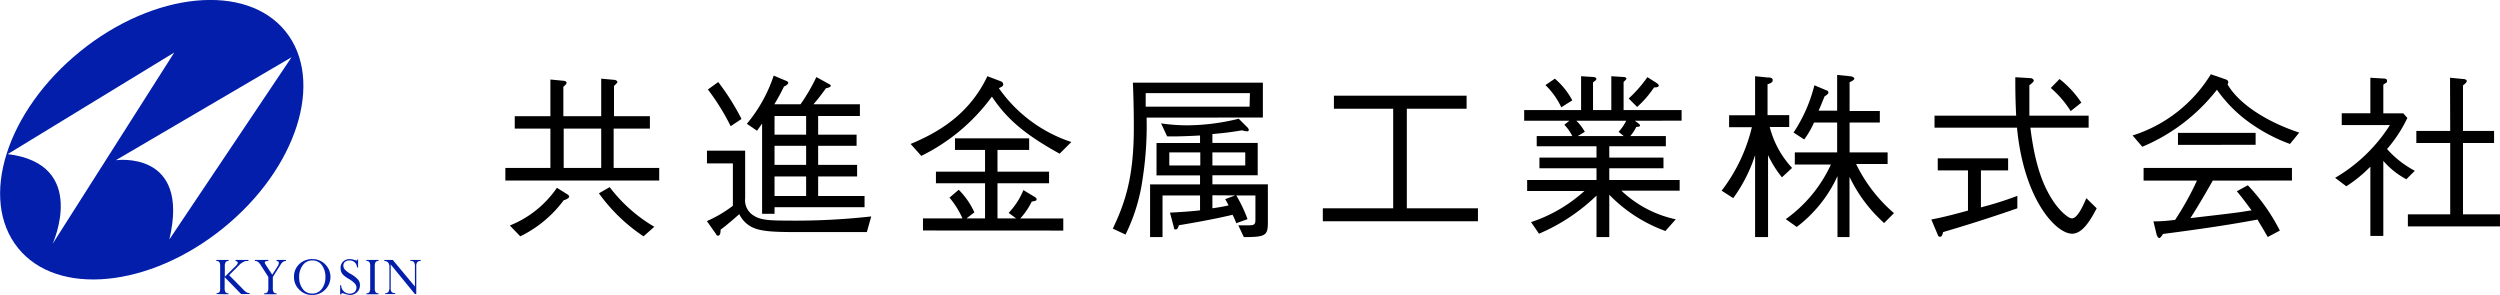 <svg xmlns="http://www.w3.org/2000/svg" viewBox="0 0 295.24 34.83"><defs><style>.cls-1{fill:#021eaa;}</style></defs><g id="レイヤー_2" data-name="レイヤー 2"><g id="デザイン"><path class="cls-1" d="M9.48,6.06c-8.73,7.06-12,17.45-7.36,23.22S17.63,34,26.36,26.94s12-17.45,7.37-23.22S18.21-1,9.48,6.06ZM.91,18.2l19.67-12L6.21,28.8S10.53,19.38.91,18.2ZM20,28.28c2.51-10.6-6.32-9.36-6.32-9.36L34.43,6.76Z"/><path class="cls-1" d="M25.57,34.73v-.11a.39.39,0,0,0,.36-.15A.85.85,0,0,0,26,34V31.46a1,1,0,0,0-.09-.5.41.41,0,0,0-.37-.14V30.7H27v.12a.4.4,0,0,0-.35.14.89.89,0,0,0-.1.5v1.22l1.32-1.3q.21-.21.21-.33c0-.12-.09-.2-.26-.23V30.7h1.52v.12h-.2a.9.9,0,0,0-.41.12,1.71,1.71,0,0,0-.44.32L27.06,32.5l1.67,1.69a1.83,1.83,0,0,0,.38.33.86.86,0,0,0,.37.1v.11h-1l-1.95-2V34a1,1,0,0,0,.09.49.4.4,0,0,0,.36.15v.11Z"/><path class="cls-1" d="M33.13,31.27l-.91,1.44V34a1,1,0,0,0,.09.5.41.41,0,0,0,.35.14v.11H31.19v-.11a.45.45,0,0,0,.4-.15.94.94,0,0,0,.1-.49V32.71l-.86-1.34a1.88,1.88,0,0,0-.35-.44.58.58,0,0,0-.37-.11V30.7h1.58v.12c-.28,0-.42.06-.42.19a.46.46,0,0,0,.08.21l.8,1.22.64-1a.81.81,0,0,0,.14-.39c0-.15-.09-.22-.27-.22V30.7h1.11v.12a.62.62,0,0,0-.34.1A1.12,1.12,0,0,0,33.13,31.27Z"/><path class="cls-1" d="M34.72,32.7a2,2,0,0,1,.61-1.5,2.15,2.15,0,0,1,1.55-.6,2.08,2.08,0,0,1,1.52.61,2.11,2.11,0,0,1,0,3,2.07,2.07,0,0,1-1.53.62,2,2,0,0,1-1.52-.62A2,2,0,0,1,34.72,32.7Zm.61,0a2.26,2.26,0,0,0,.42,1.42,1.32,1.32,0,0,0,1.1.55A1.36,1.36,0,0,0,38,34.12a2.24,2.24,0,0,0,.43-1.39A2.27,2.27,0,0,0,38,31.3a1.31,1.31,0,0,0-1.09-.54,1.35,1.35,0,0,0-1.13.53A2.23,2.23,0,0,0,35.33,32.71Z"/><path class="cls-1" d="M42.18,30.64h.11v.95h-.12a.92.92,0,0,0-.28-.61.88.88,0,0,0-.61-.22.8.8,0,0,0-.53.16.56.56,0,0,0-.2.44.75.75,0,0,0,.17.47,3,3,0,0,0,.71.53,3.3,3.3,0,0,1,.86.67,1,1,0,0,1,.22.65,1.14,1.14,0,0,1-1.15,1.15,2.26,2.26,0,0,1-.7-.15l-.22-.06q-.11,0-.15.15h-.12V33.68h.12a1,1,0,0,0,1,1,.88.88,0,0,0,.59-.2.68.68,0,0,0,.22-.52.71.71,0,0,0-.19-.47,3.17,3.17,0,0,0-.76-.58,3.2,3.2,0,0,1-.62-.45,1.17,1.17,0,0,1-.24-.37,1.33,1.33,0,0,1-.07-.45,1,1,0,0,1,.3-.75,1.11,1.11,0,0,1,.79-.29,1.9,1.9,0,0,1,.59.11.92.92,0,0,0,.2.05.1.1,0,0,0,.07,0Z"/><path class="cls-1" d="M44.71,30.7v.12a.4.4,0,0,0-.36.14,1,1,0,0,0-.09.5V34a1,1,0,0,0,.09.5.43.43,0,0,0,.36.14v.11H43.26v-.11a.41.41,0,0,0,.36-.14.87.87,0,0,0,.1-.5V31.46a.89.89,0,0,0-.1-.51.4.4,0,0,0-.36-.13V30.7Z"/><path class="cls-1" d="M48.46,30.82V30.7h1.22v.12a.46.46,0,0,0-.4.14.74.74,0,0,0-.12.49v3.28H49l-2.86-3.5v2.83a.63.63,0,0,0,.12.43.57.57,0,0,0,.41.13v.11H45.49v-.11a.42.42,0,0,0,.39-.16,1,1,0,0,0,.11-.53V31.56a.85.85,0,0,0-.14-.54.64.64,0,0,0-.46-.2V30.7h1L49,33.84V31.48a.93.93,0,0,0-.11-.52A.47.47,0,0,0,48.46,30.82Z"/><path d="M59.68,21.32V19.83H65V15.19H60.79V13.72H65V9.39l1.55.15c.23,0,.36.15.36.23s0,.15-.38.48v3.47H71V9.29l1.53.14c.19,0,.38.15.38.24s0,.1-.4.48v3.57h4.24v1.47H72.47v4.64h5.38v1.49Zm6.89,2.33a14,14,0,0,1-5.13,4.26l-1.23-1.28a12.27,12.27,0,0,0,5.56-4.45l1.22.76c.15.1.23.19.23.29S67,23.53,66.57,23.65ZM71,15.19H66.57v4.64H71Zm5,12.72a20.33,20.33,0,0,1-5.27-5.08L72,22.1a18.12,18.12,0,0,0,5.27,4.68Z"/><path d="M102.37,27.41H94.44c-3.26,0-4.94-.06-6-.8a3.32,3.32,0,0,1-1.13-1.32c-.49.42-1.47,1.3-2.21,1.83,0,.39-.06.71-.29.71s-.21-.13-.25-.19l-1.08-1.53a14.68,14.68,0,0,0,3.07-1.81v-5H83.49V17.79H88V23.4a2.12,2.12,0,0,0,1.11,2.12c.7.44,1.73.53,3.7.53a80.82,80.82,0,0,0,10.08-.49ZM84.82,9.69a27.82,27.82,0,0,1,2.75,4.36l-1.28.85a26.61,26.61,0,0,0-2.69-4.33Zm3.38,4.93a17.32,17.32,0,0,0,3.17-5.69l1.36.57c.21.08.36.15.36.29s-.31.36-.5.42c-.34.7-.65,1.28-1.14,2.1h3.09A21.49,21.49,0,0,0,96.41,9.1l1.45.8c.17.08.25.15.25.25s-.27.23-.57.27a23.79,23.79,0,0,1-1.47,1.89h5.48V13.7H96.62v2.2h4.54v1.32H96.62v2.25h4.6v1.37h-4.6v2.31h5.48v1.32H91.47v.78H90V14.6l-.6.84Zm7,1.28V13.7H91.47v2.2Zm0,3.57V17.22H91.47v2.25Zm0,3.68V20.84H91.47v2.31Z"/><path d="M125.14,18.15c-4.27-2.35-6.32-4.22-8-6.74a22.71,22.71,0,0,1-8.34,7L107.54,17c3.59-1.49,7-3.67,9.07-8l1.6.61a.4.4,0,0,1,.27.36c0,.21-.19.29-.52.44a16.88,16.88,0,0,0,8.56,6.36ZM109,27.22V25.79h4.66a10,10,0,0,0-1.53-2.45l1.09-.93a9,9,0,0,1,1.85,2.67l-.93.71h2.19V21.64h-5.8V20.27h5.8V17.71h-3.55V16.34h8.76v1.37h-3.74v2.56h6.09v1.37h-6.09v4.15H120l-.88-.65a8.71,8.71,0,0,0,1.74-2.69l1.22.74c.19.1.34.21.34.36s-.23.21-.57.25a8.44,8.44,0,0,1-1.36,2h5.08v1.43Z"/><path d="M135.41,13.89a41,41,0,0,1-.49,7.35,21.43,21.43,0,0,1-2,6.46L131.42,27c1.34-2.86,2.48-5.81,2.48-11.89,0-.88,0-2.62-.11-5.35h15.35v4.12ZM147.61,11H135.3c0,.61,0,.88,0,1.6h12.27ZM146.89,28l-.65-1.39c.28,0,.8,0,1.2,0,.76,0,.82-.14.82-.75V23.08H146a16.59,16.59,0,0,1,1.33,2.8l-1.33.48a8.26,8.26,0,0,0-.44-1c-.4.11-2.54.61-6.34,1.24-.06.19-.15.5-.38.5s-.19-.21-.23-.33l-.44-1.66c1.26-.06,2.75-.17,3.55-.27V23.08h-4.43V28h-1.47V21.78h5.9V20.71h-5.14V16.89h5.14V16c-1.07.06-2.9.14-3.89.1l-.71-1.53a21.48,21.48,0,0,0,3.17.23,25.73,25.73,0,0,0,6-.78l1.05,1.05a.53.53,0,0,1,.14.28c0,.12-.12.16-.21.16a2.57,2.57,0,0,1-.59-.12c-1.34.23-2.24.33-3.5.44v1.05h5.35v3.82h-5.35v1.07h6.55V26.3C149.73,27.83,149.43,28,146.89,28ZM141.75,18h-3.66v1.54h3.66Zm5.31,0h-3.88v1.54h3.88Zm-3.88,5.06V24.6c.86-.13,1.11-.17,1.91-.34-.11-.21-.17-.36-.4-.74l1.17-.44Z"/><path d="M156.22,26.13V24.6h8.31V12.84h-7V11.3h15.67v1.54h-7.06V24.6h8.4v1.53Z"/><path d="M193.07,14.26l.38.28c.08.06.23.17.23.29s-.25.17-.44.15a4.89,4.89,0,0,1-.71,1.09h4.2v1.2h-6.68v1.34h6.4v1.26h-6.4v1.39h8.31v1.26h-6.88a13.4,13.4,0,0,0,6.42,3.38l-1.22,1.38A17.58,17.58,0,0,1,190.05,23V28h-1.51v-4.9a22.39,22.39,0,0,1-6.79,4.5l-.94-1.37a17.58,17.58,0,0,0,6.3-3.67h-6.76V21.26h8.19V19.87H181.8V18.61h6.74V17.27h-7.06v-1.2h4.2a5.45,5.45,0,0,0-.94-1.34l.6-.47H180V13h6.72V9l1.39.09c.25,0,.42.12.42.23s-.17.25-.4.4V13h2.16V9l1.39.09c.29,0,.4.12.4.19s-.17.25-.34.4V13h6.85v1.25Zm-8.69-1.59a8.79,8.79,0,0,0-1.87-2.62l1.11-.76a8.74,8.74,0,0,1,2.06,2.56Zm1.78,1.59a5.47,5.47,0,0,1,1,1.31l-.84.5h5.44l-.61-.5a5.58,5.58,0,0,0,.9-1.31Zm9.18-3.94a12.08,12.08,0,0,1-2,2.31l-1-1a14.82,14.82,0,0,0,2.21-2.52l1,.63c.15.11.34.21.34.38S195.55,10.34,195.34,10.32Z"/><path d="M210.44,20.94a12.63,12.63,0,0,1-1.64-2.62V28h-1.53V18.32a18.06,18.06,0,0,1-2.58,5.08l-1.37-.88a19.91,19.91,0,0,0,3.57-7.5H204.2V13.61h3.07V9l1.47.15c.21,0,.61,0,.61.32s-.44.42-.61.48v3.65h2.56V15H209a11.07,11.07,0,0,0,2.64,4.83Zm12.07,5.4a17.34,17.34,0,0,1-4.09-5.46V28H217V20.8a15.72,15.72,0,0,1-4.81,6l-1.3-.92a16.19,16.19,0,0,0,5.33-6.45h-4.26V18h5V14.47h-2.73a10.56,10.56,0,0,1-1.16,2l-1.26-.82a17.65,17.65,0,0,0,2.46-5.58l1.45.61a.27.27,0,0,1,.21.25c0,.12-.11.23-.46.46-.38.94-.45,1.11-.7,1.68h2.19V8.85l1.59.16c.32.05.44.19.44.3s-.37.33-.56.4v3.4h3.57v1.36h-3.57V18h4.49v1.37H219.2a18.08,18.08,0,0,0,4.47,5.8Z"/><path d="M233.94,24.49a40.49,40.49,0,0,0,4.3-1.36V24.6c-3.29,1.15-6.42,2.12-8.77,2.81-.09.36-.15.55-.36.55s-.23-.15-.27-.23l-.76-1.81c1.28-.23,2.88-.65,4.33-1.05V20.12h-3.57V18.7h8.31v1.42h-3.21Zm5.84-9.41c.5,4.08,1.38,6.68,2.66,8.61.63,1,1.75,2.1,2.25,2.1.65,0,1.32-1.49,1.7-2.39l1.22,1.2c-.78,1.51-1.72,3-2.9,3-1.91,0-5.71-4.05-6.51-12.52h-9.74V13.66h9.64C238,11.6,238,10.32,238,9.12l1.7.1c.38,0,.48.21.48.32s-.35.42-.52.52c0,1.2,0,2.48,0,3.6h7v1.42Zm3.44-5.75a11.85,11.85,0,0,1,2.58,2.79l-1.26,1a12,12,0,0,0-2.35-2.73Z"/><path d="M270.44,17a19.74,19.74,0,0,1-5.34-2.94,16.36,16.36,0,0,1-3.29-3.46A21.89,21.89,0,0,1,253,17.33L251.85,16a16.74,16.74,0,0,0,9.24-7.23l1.6.55c.25.08.46.17.46.38a.75.75,0,0,1-.08.27c1.19,2.08,4.22,4.28,8.46,5.69Zm-9.12,4.33c-1.32,2.33-2.14,3.65-2.64,4.43,1.91-.23,4.05-.46,5.88-.71l1.34-.21c-1-1.35-1.24-1.66-1.74-2.25l1.3-.71a22.58,22.58,0,0,1,3.78,5.35l-1.43.76c-.9-1.58-1-1.66-1.2-2.06-2.68.5-5.77,1-11.17,1.7-.12.21-.31.48-.44.48s-.27-.25-.31-.4l-.38-1.57c.67,0,1.09,0,2.56-.17a34.08,34.08,0,0,0,2.58-4.64h-6.3V19.83h17.52v1.49Zm-4.11-4.22V15.69h9.17V17.1Z"/><path d="M279.93,19.68A16,16,0,0,1,277.09,22l-1.32-1a19,19,0,0,0,6.47-6.23h-5.69V13.38h3.38V9.18l1.47.09c.15,0,.5,0,.5.25s0,.17-.44.48v3.38h2.35l.49.55a16.12,16.12,0,0,1-2.4,3.67,11.71,11.71,0,0,0,3.28,2.57l-1,1A9.51,9.51,0,0,1,281.46,19v8.86h-1.53Zm9.41-10.5,1.53.15c.17,0,.44.06.44.23s-.13.27-.44.53v5.37h3.67v1.43h-3.67v8.42h4.37v1.43H284.36V25.31h5V16.89h-4V15.46h4Z"/></g></g></svg>